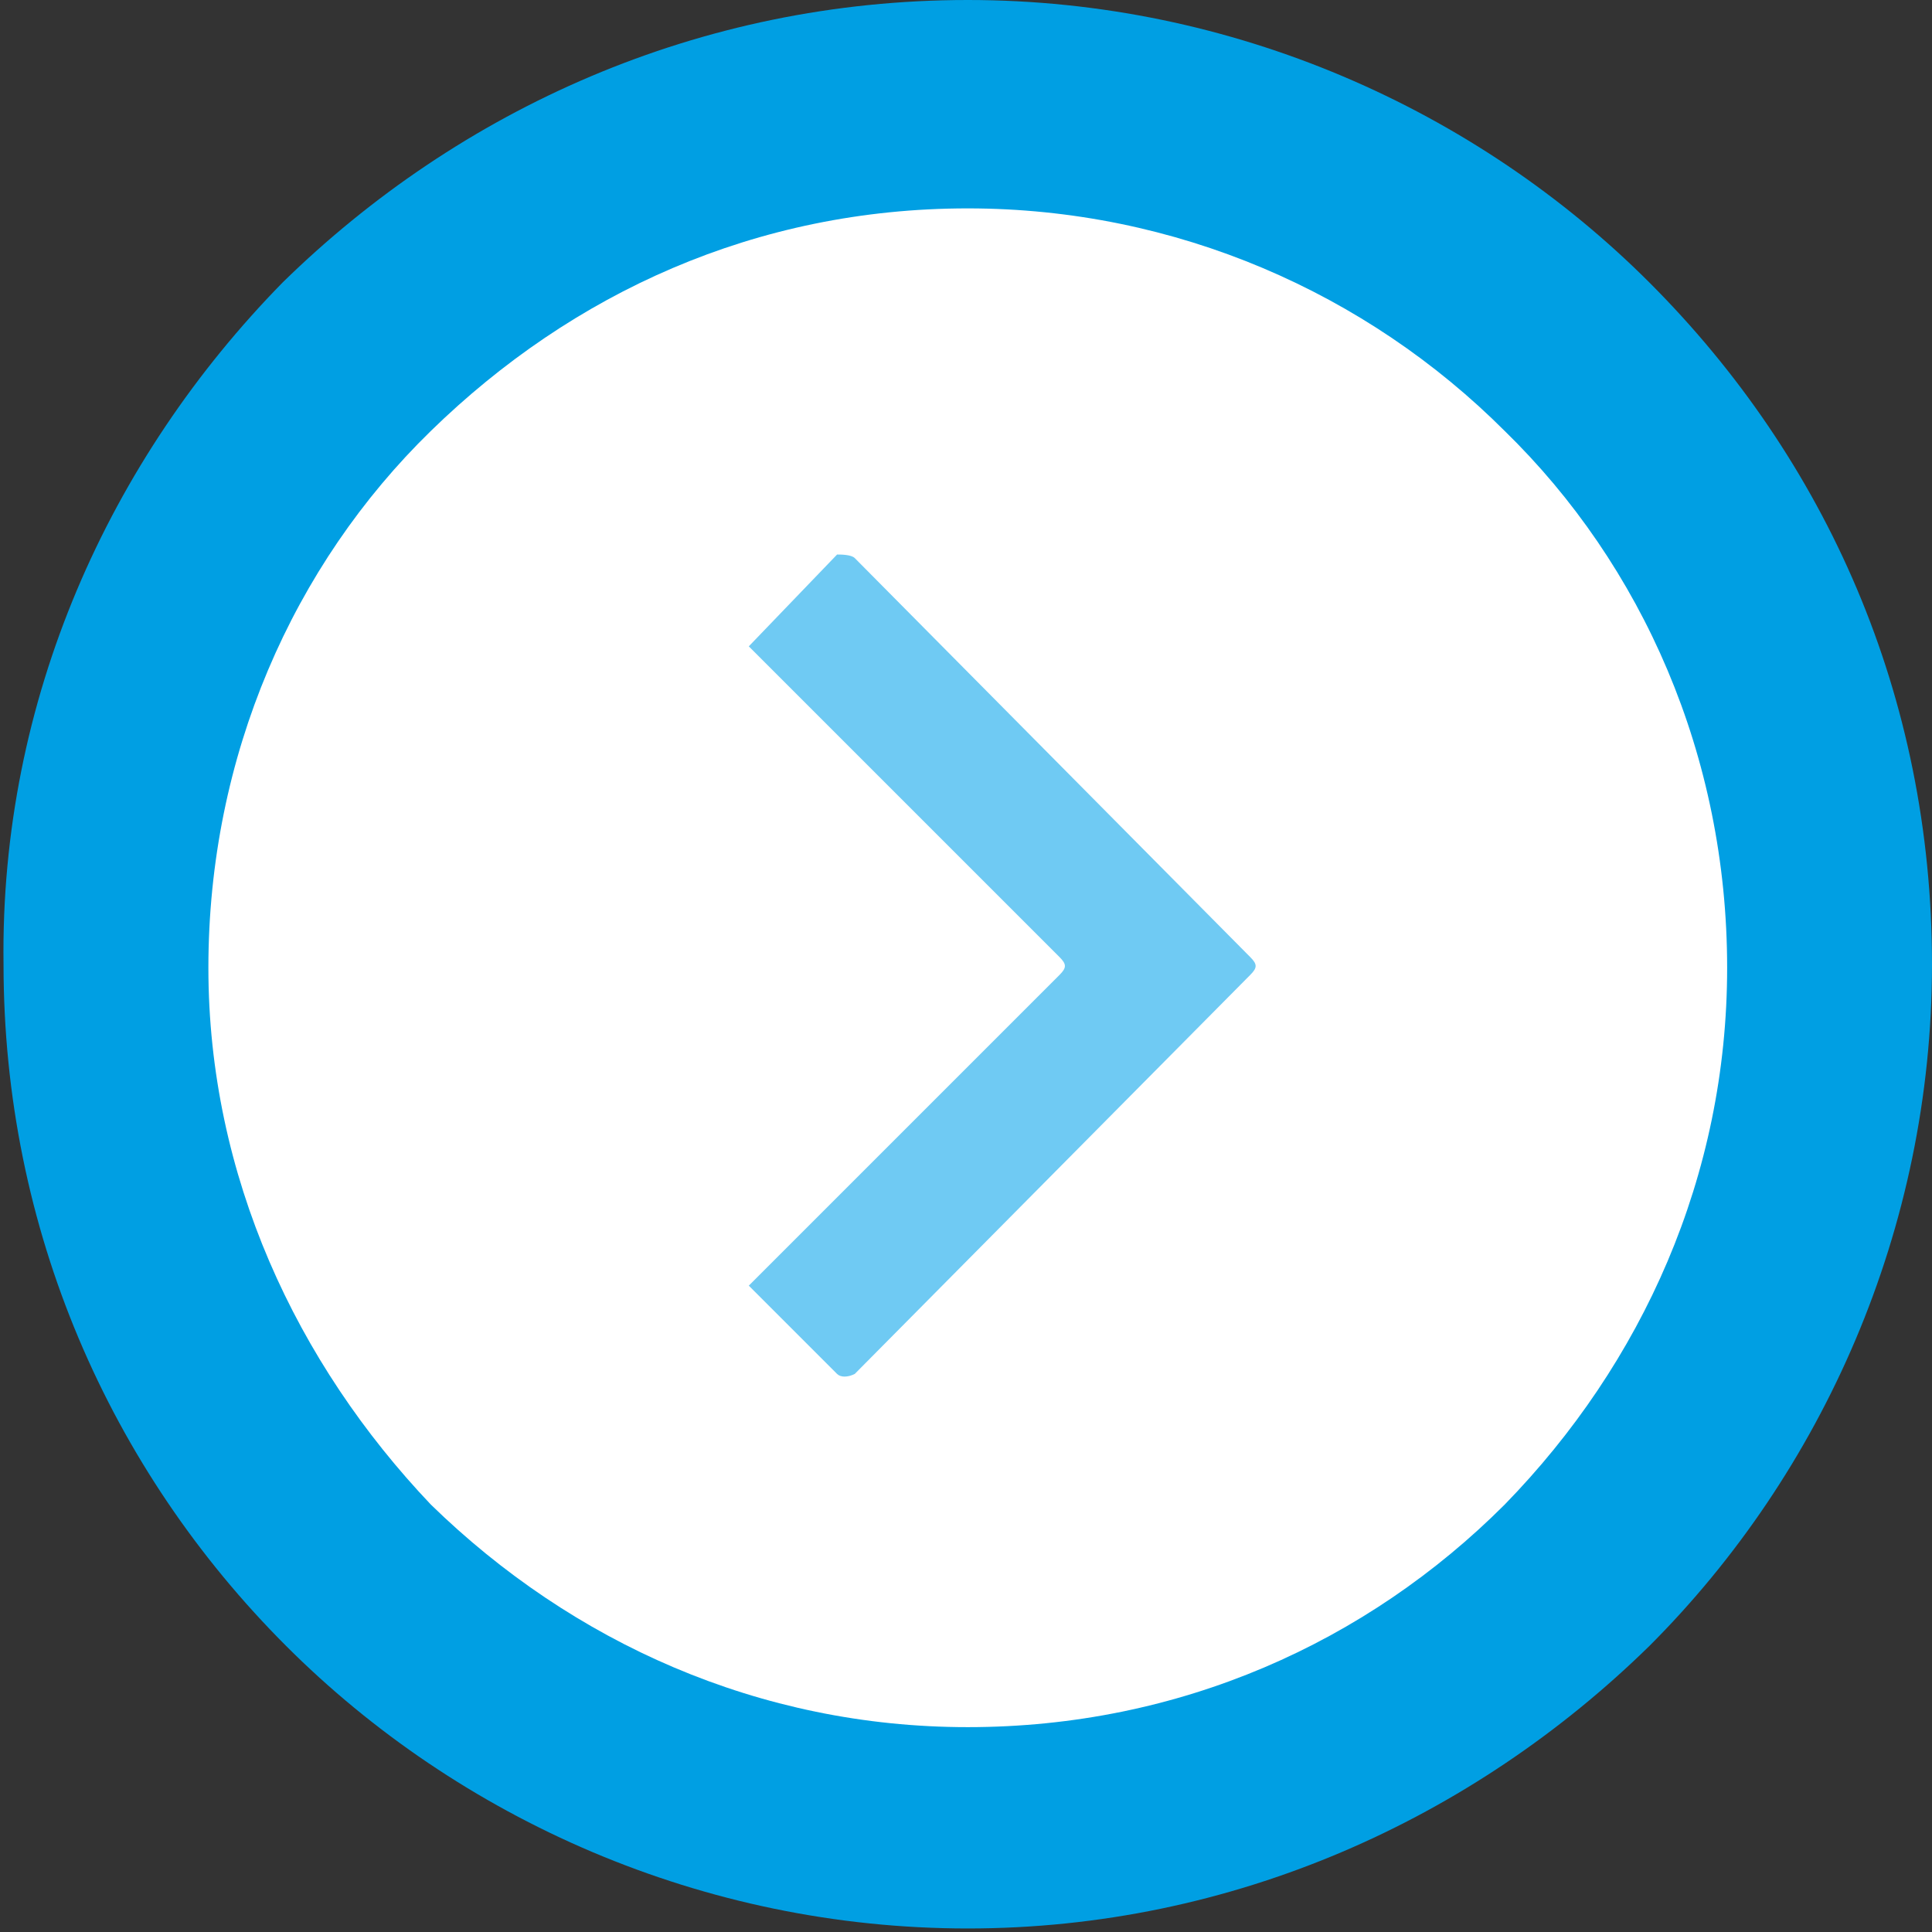 <?xml version="1.0" encoding="utf-8"?>
<!-- Generator: Adobe Illustrator 21.0.1, SVG Export Plug-In . SVG Version: 6.00 Build 0)  -->
<svg version="1.1" id="Livello_1" xmlns="http://www.w3.org/2000/svg" xmlns:xlink="http://www.w3.org/1999/xlink" x="0px" y="0px"
	 viewBox="0 0 54.7 54.7" enable-background="new 0 0 54.7 54.7" xml:space="preserve">
<rect x="0" y="0" width="54.7" height="54.7" fill="#333333" stroke="none"/>
<g>
	<path fill-rule="evenodd" clip-rule="evenodd" fill="#009FE3" d="M27.4,0L27.4,0c7.5,0,14.4,3.1,19.3,8c5,5,8,11.7,8,19.3
		c0,7.5-3.1,14.4-8,19.3c-5,4.9-11.8,8-19.3,8c-7.5,0-14.4-3.1-19.3-8c-5-5-8-11.8-8-19.3C0,19.8,3.1,13,8,8C13,3.1,19.8,0,27.4,0
		L27.4,0z"/>
	<path fill-rule="evenodd" clip-rule="evenodd" fill="#FFFFFF" d="M42.6,12.2L42.6,12.2c-3.9-3.9-9.3-6.3-15.2-6.3
		c-6,0-11.2,2.4-15.2,6.3C8.3,16,5.9,21.4,5.9,27.4c0,5.9,2.5,11.2,6.3,15.2c4,3.9,9.3,6.3,15.2,6.3c6,0,11.3-2.4,15.2-6.3
		c3.9-4,6.3-9.3,6.3-15.2C48.9,21.4,46.5,16,42.6,12.2L42.6,12.2z"/>
	<path fill-rule="evenodd" clip-rule="evenodd" fill="#6FCAF3" d="M24.2,15.8l11.2,11.3c0.2,0.2,0.2,0.3,0,0.5L24.2,38.9
		c-0.2,0.1-0.4,0.1-0.5,0l-2.5-2.5l8.8-8.8c0.2-0.2,0.2-0.3,0-0.5l-8.8-8.8l2.5-2.6C23.8,15.7,24.1,15.7,24.2,15.8L24.2,15.8z"/>
</g>
</svg>
